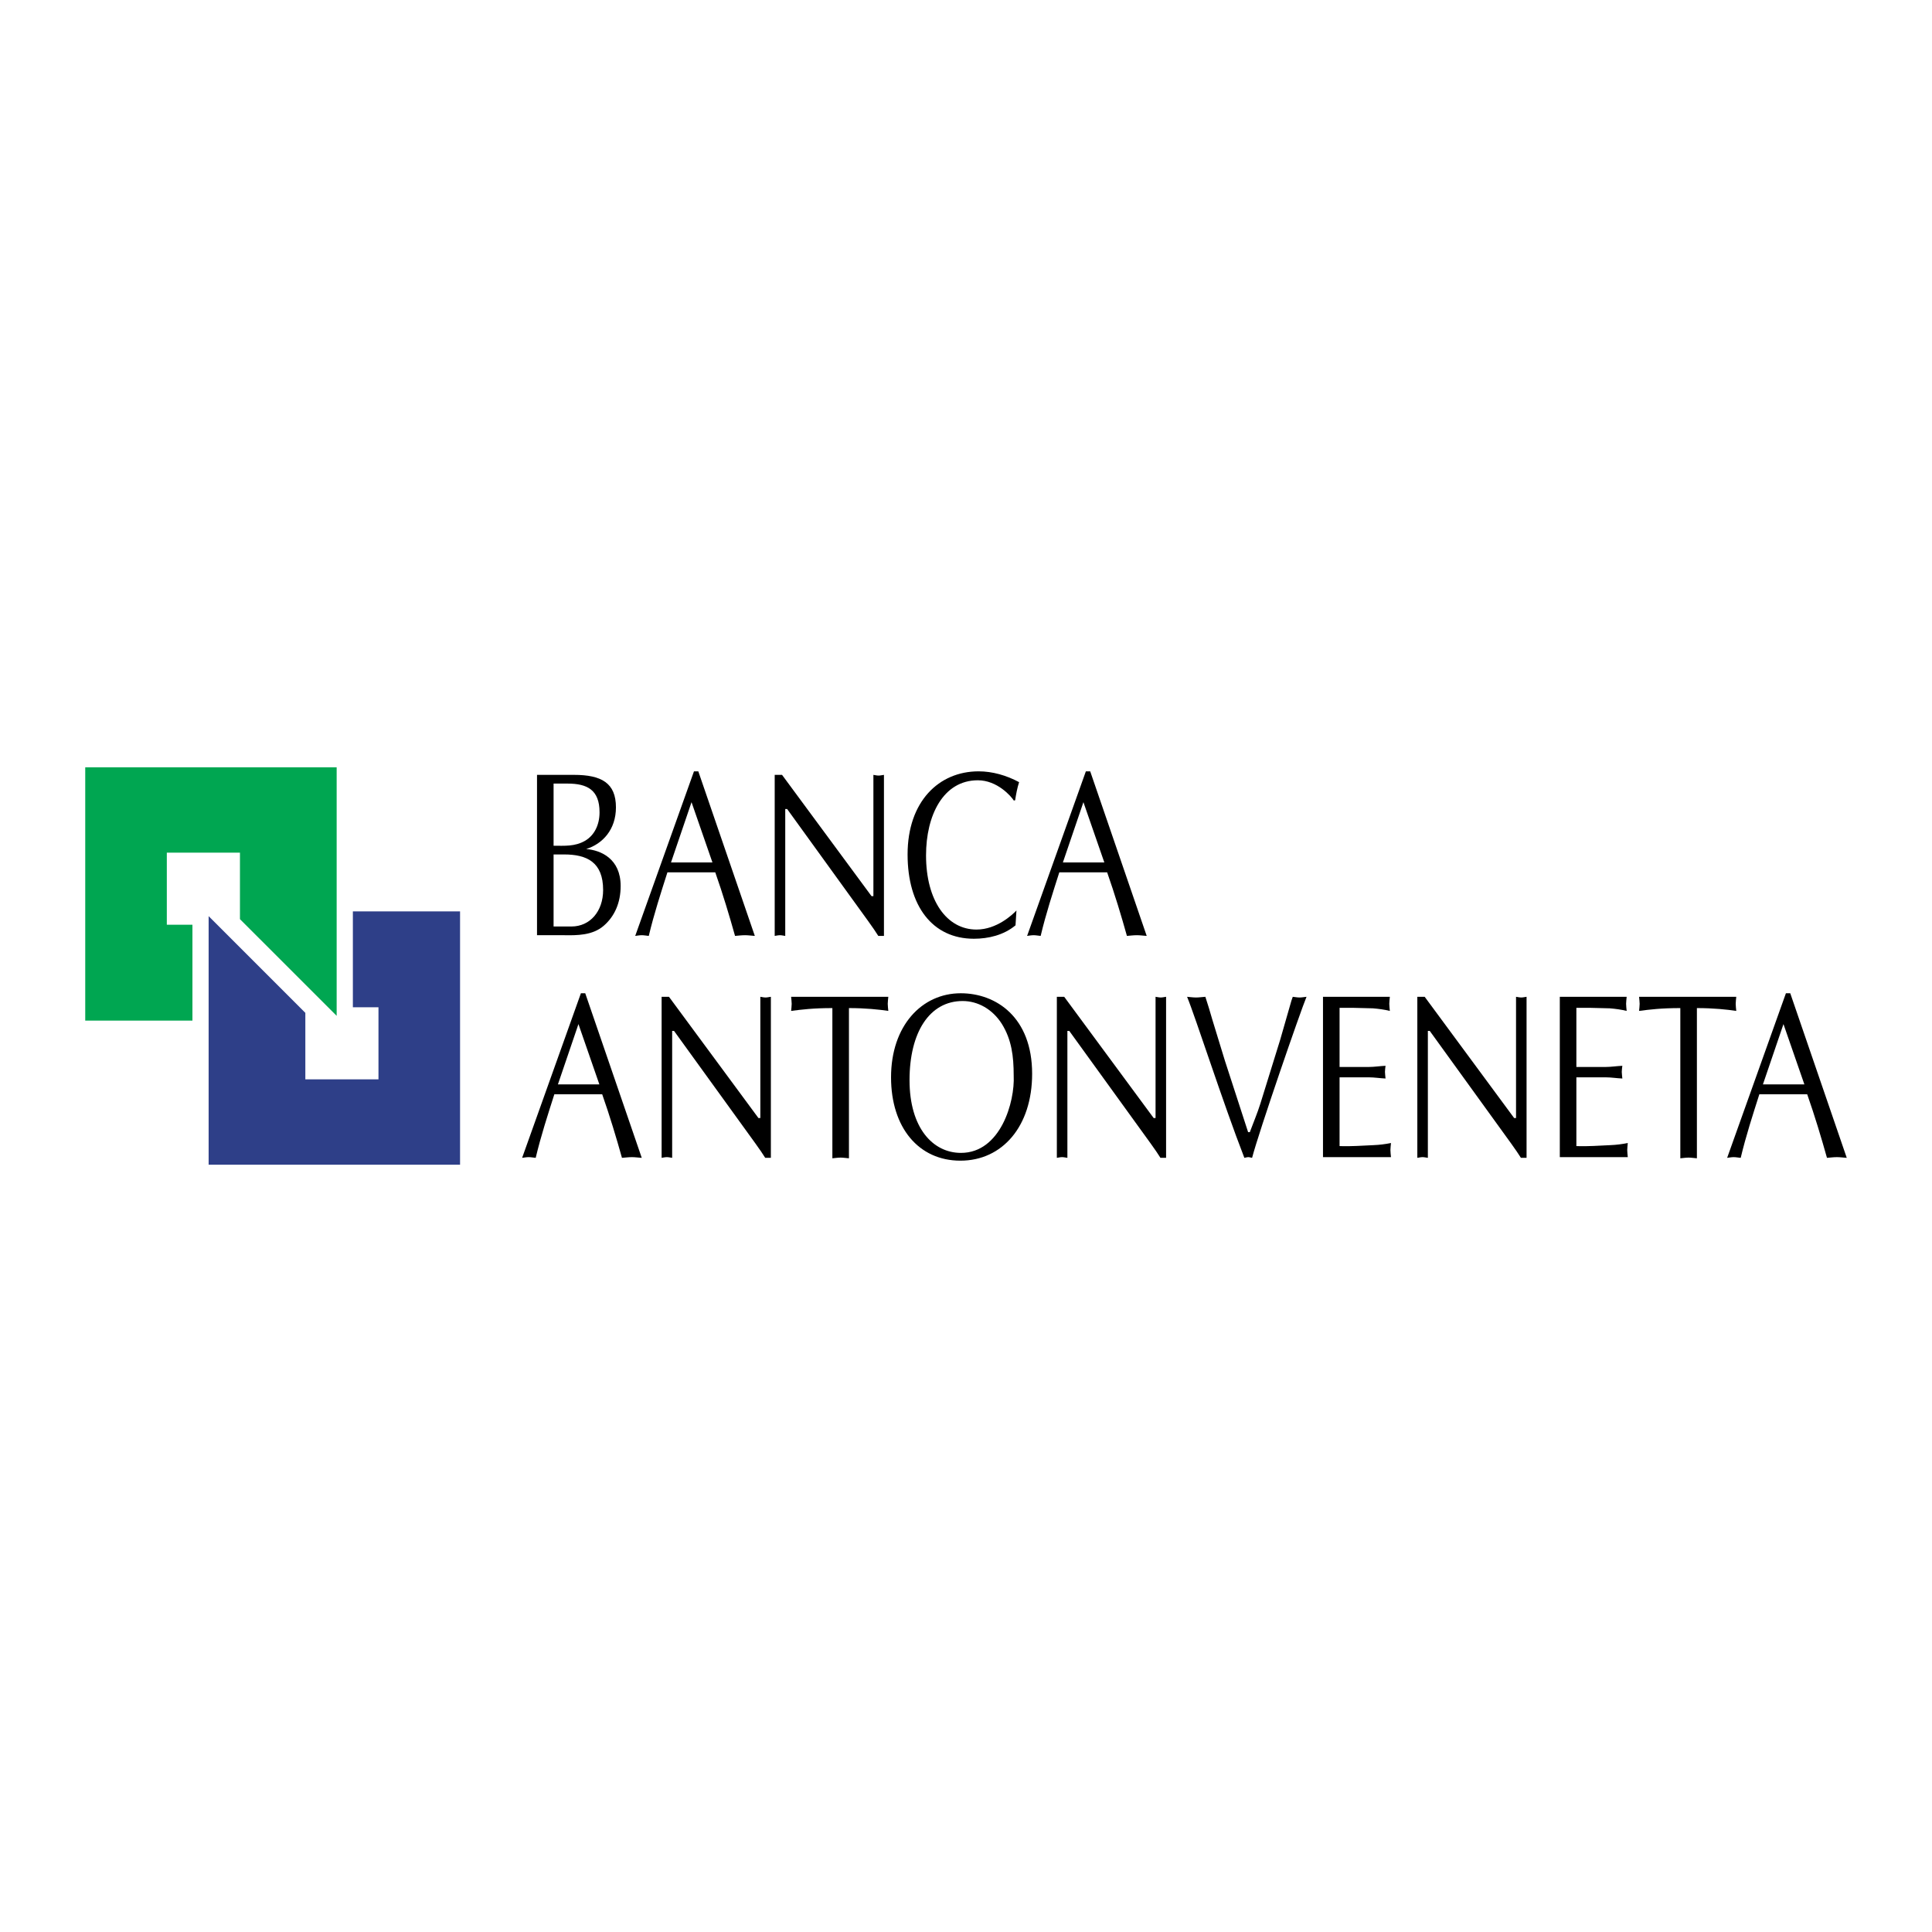 <?xml version="1.0" encoding="utf-8"?>
<!-- Generator: Adobe Illustrator 13.0.0, SVG Export Plug-In . SVG Version: 6.00 Build 14948)  -->
<!DOCTYPE svg PUBLIC "-//W3C//DTD SVG 1.0//EN" "http://www.w3.org/TR/2001/REC-SVG-20010904/DTD/svg10.dtd">
<svg version="1.0" id="Layer_1" xmlns="http://www.w3.org/2000/svg" xmlns:xlink="http://www.w3.org/1999/xlink" x="0px" y="0px"
	 width="192.756px" height="192.756px" viewBox="0 0 192.756 192.756" enable-background="new 0 0 192.756 192.756"
	 xml:space="preserve">
<g>
	<polygon fill-rule="evenodd" clip-rule="evenodd" fill="#FFFFFF" points="0,0 192.756,0 192.756,192.756 0,192.756 0,0 	"/>
	<path fill-rule="evenodd" clip-rule="evenodd" d="M58.389,99.098h-0.432l-5.864,16.42c0.207-0.023,0.414-0.07,0.658-0.07
		c0.226,0,0.432,0.047,0.695,0.07c0.526-2.208,1.203-4.275,1.861-6.343h4.773c0.752,2.138,1.429,4.393,1.973,6.343
		c0.32-0.023,0.639-0.07,0.996-0.07c0.32,0,0.62,0.047,0.978,0.07L58.389,99.098L58.389,99.098L58.389,99.098z M59.798,108.188
		h-4.134l2.048-6.014L59.798,108.188L59.798,108.188z"/>
	<path fill-rule="evenodd" clip-rule="evenodd" d="M76.91,99.45c-0.188,0.023-0.357,0.07-0.526,0.07
		c-0.188,0-0.357-0.047-0.526-0.07v12.098h-0.188L66.743,99.45H66.01v16.067c0.169-0.023,0.338-0.07,0.526-0.07
		c0.169,0,0.338,0.047,0.526,0.07v-12.662h0.188l8.119,11.229c0.395,0.54,0.771,1.104,0.978,1.433h0.563V99.45L76.91,99.45z"/>
	<path fill-rule="evenodd" clip-rule="evenodd" d="M84.699,100.577c1.672,0,2.988,0.142,3.928,0.282
		c-0.019-0.234-0.057-0.47-0.057-0.705c0-0.234,0.038-0.446,0.057-0.704h-9.697c0.019,0.258,0.057,0.47,0.057,0.704
		c0,0.235-0.038,0.471-0.057,0.705c1.071-0.141,2.218-0.282,4.116-0.282v14.987c0.263-0.023,0.545-0.07,0.827-0.07
		c0.263,0,0.526,0.047,0.827,0.07V100.577L84.699,100.577z"/>
	<path fill-rule="evenodd" clip-rule="evenodd" d="M101.136,107.319c0.132,2.584-1.297,7.705-5.262,7.705
		c-2.8,0-5.13-2.49-5.13-7.259s1.992-7.893,5.299-7.893c1.503,0,2.969,0.799,3.909,2.278
		C100.929,103.725,101.136,105.37,101.136,107.319L101.136,107.319L101.136,107.319z M95.817,115.8c4.19,0,7.159-3.431,7.159-8.668
		c0-5.639-3.589-8.034-7.122-8.034c-3.89,0-6.954,3.242-6.954,8.386C88.901,112.511,91.664,115.8,95.817,115.8L95.817,115.8z"/>
	<path fill-rule="evenodd" clip-rule="evenodd" d="M116.341,99.45c-0.188,0.023-0.356,0.07-0.525,0.07
		c-0.188,0-0.357-0.047-0.526-0.07v12.098h-0.188l-8.927-12.098h-0.733v16.067c0.169-0.023,0.339-0.07,0.526-0.07
		c0.169,0,0.339,0.047,0.526,0.07v-12.662h0.188l8.119,11.229c0.395,0.54,0.771,1.104,0.977,1.433h0.563V99.45L116.341,99.45z"/>
	<path fill-rule="evenodd" clip-rule="evenodd" d="M125.746,110.115c-0.301,0.963-0.695,1.879-1.052,2.842h-0.169l-2.312-7.117
		l-1.259-4.111c-0.226-0.775-0.451-1.55-0.695-2.278c-0.338,0.023-0.62,0.07-0.921,0.07c-0.3,0-0.62-0.047-0.902-0.07
		c0.828,1.996,3.571,10.547,5.714,16.067c0.132-0.023,0.263-0.07,0.395-0.07c0.112,0,0.244,0.047,0.376,0.07
		c0.677-2.607,4.829-14.635,5.431-16.067c-0.244,0.023-0.47,0.07-0.677,0.07c-0.244,0-0.47-0.047-0.695-0.07l-0.132,0.376
		l-1.127,3.922L125.746,110.115L125.746,110.115z"/>
	<path fill-rule="evenodd" clip-rule="evenodd" d="M133.649,100.554h1.447l1.879,0.047c0.564,0.048,1.128,0.118,1.691,0.259
		c-0.019-0.234-0.057-0.47-0.057-0.705c0-0.234,0.038-0.446,0.057-0.704h-6.671v15.997h6.784c-0.019-0.235-0.057-0.47-0.057-0.705
		c0-0.234,0.038-0.446,0.057-0.704c-0.583,0.116-1.146,0.188-1.729,0.211c-1.127,0.047-2.255,0.141-3.401,0.094v-6.859h2.913
		c0.563,0,1.108,0.094,1.673,0.118c-0.02-0.259-0.057-0.47-0.057-0.658c0-0.211,0.037-0.423,0.057-0.61
		c-0.564,0.023-1.109,0.117-1.673,0.117h-2.913V100.554L133.649,100.554z"/>
	<path fill-rule="evenodd" clip-rule="evenodd" d="M152.307,99.45c-0.188,0.023-0.357,0.07-0.526,0.07
		c-0.188,0-0.357-0.047-0.526-0.07v12.098h-0.188L142.14,99.45h-0.733v16.067c0.17-0.023,0.339-0.07,0.526-0.07
		c0.169,0,0.339,0.047,0.526,0.07v-12.662h0.188l8.118,11.229c0.395,0.54,0.77,1.104,0.978,1.433h0.563V99.45L152.307,99.45z"/>
	<path fill-rule="evenodd" clip-rule="evenodd" d="M157.276,100.554h1.447l1.879,0.047c0.563,0.048,1.128,0.118,1.691,0.259
		c-0.019-0.234-0.056-0.47-0.056-0.705c0-0.234,0.037-0.446,0.056-0.704h-6.671v15.997h6.783c-0.019-0.235-0.056-0.47-0.056-0.705
		c0-0.234,0.037-0.446,0.056-0.704c-0.582,0.116-1.146,0.188-1.729,0.211c-1.127,0.047-2.255,0.141-3.401,0.094v-6.859h2.913
		c0.563,0,1.108,0.094,1.673,0.118c-0.019-0.259-0.057-0.47-0.057-0.658c0-0.211,0.038-0.423,0.057-0.61
		c-0.564,0.023-1.109,0.117-1.673,0.117h-2.913V100.554L157.276,100.554z"/>
	<path fill-rule="evenodd" clip-rule="evenodd" d="M169.3,100.577c1.673,0,2.987,0.142,3.928,0.282
		c-0.02-0.234-0.057-0.47-0.057-0.705c0-0.234,0.037-0.446,0.057-0.704h-9.697c0.019,0.258,0.057,0.47,0.057,0.704
		c0,0.235-0.038,0.471-0.057,0.705c1.071-0.141,2.218-0.282,4.115-0.282v14.987c0.264-0.023,0.545-0.07,0.827-0.07
		c0.263,0,0.526,0.047,0.827,0.07V100.577L169.3,100.577z"/>
	<path fill-rule="evenodd" clip-rule="evenodd" d="M178.614,99.098h-0.433l-5.863,16.42c0.207-0.023,0.414-0.07,0.658-0.07
		c0.225,0,0.432,0.047,0.695,0.07c0.526-2.208,1.202-4.275,1.86-6.343h4.773c0.751,2.138,1.428,4.393,1.973,6.343
		c0.319-0.023,0.64-0.07,0.996-0.07c0.319,0,0.62,0.047,0.978,0.07L178.614,99.098L178.614,99.098L178.614,99.098z M180.023,108.188
		h-4.135l2.049-6.014L180.023,108.188L180.023,108.188z"/>
	<path fill-rule="evenodd" clip-rule="evenodd" d="M53.578,93.306h2.688c1.296,0.023,2.856,0.023,3.965-0.94
		c1.09-0.939,1.691-2.302,1.691-3.97c0-2.725-1.973-3.571-3.439-3.688c1.654-0.517,2.969-1.95,2.969-4.158
		c0-2.42-1.428-3.242-4.191-3.242h-3.683V93.306L53.578,93.306L53.578,93.306z M55.231,78.178h1.391
		c1.974,0,3.195,0.634,3.195,2.866c0,1.269-0.526,2.302-1.447,2.842c-1.015,0.587-2.067,0.493-3.139,0.493V78.178L55.231,78.178
		L55.231,78.178z M55.231,85.248h1.053c2.274,0,3.89,0.775,3.89,3.547c0,2.137-1.315,3.641-3.157,3.641h-1.786V85.248L55.231,85.248
		z"/>
	<path fill-rule="evenodd" clip-rule="evenodd" d="M69.67,76.956h-0.432l-5.863,16.42c0.207-0.023,0.414-0.07,0.658-0.07
		c0.226,0,0.433,0.047,0.695,0.07c0.526-2.208,1.203-4.275,1.86-6.342h4.774c0.751,2.137,1.428,4.393,1.973,6.342
		c0.319-0.023,0.639-0.07,0.996-0.07c0.319,0,0.62,0.047,0.977,0.07L69.67,76.956L69.67,76.956L69.67,76.956z M71.08,86.047h-4.134
		l2.048-6.014L71.08,86.047L71.08,86.047z"/>
	<path fill-rule="evenodd" clip-rule="evenodd" d="M88.191,77.309c-0.188,0.023-0.357,0.07-0.526,0.07
		c-0.188,0-0.357-0.047-0.526-0.07v12.098h-0.188l-8.926-12.098h-0.733v16.067c0.169-0.023,0.338-0.07,0.526-0.07
		c0.169,0,0.338,0.047,0.526,0.07V80.714h0.188l8.118,11.229c0.395,0.541,0.771,1.104,0.978,1.433h0.564V77.309L88.191,77.309z"/>
	<path fill-rule="evenodd" clip-rule="evenodd" d="M101.411,90.839c-0.376,0.399-1.954,1.903-3.984,1.903
		c-2.969,0-5.036-2.89-5.036-7.4c0-3.993,1.71-7.493,5.168-7.493c1.936,0,3.326,1.597,3.59,2.021l0.131-0.024
		c0.094-0.611,0.207-1.221,0.395-1.809c-1.259-0.681-2.668-1.08-4.04-1.08c-3.965,0-7.085,3.007-7.085,8.292
		c0,5.145,2.481,8.41,6.615,8.41c1.428,0,2.969-0.352,4.153-1.339L101.411,90.839L101.411,90.839z"/>
	<path fill-rule="evenodd" clip-rule="evenodd" d="M108.77,76.956h-0.433l-5.863,16.42c0.207-0.023,0.413-0.07,0.657-0.07
		c0.227,0,0.433,0.047,0.696,0.07c0.525-2.208,1.202-4.275,1.86-6.342h4.773c0.751,2.137,1.428,4.393,1.973,6.342
		c0.319-0.023,0.639-0.07,0.996-0.07c0.319,0,0.62,0.047,0.978,0.07L108.77,76.956L108.77,76.956L108.77,76.956z M110.179,86.047
		h-4.135l2.049-6.014L110.179,86.047L110.179,86.047z"/>
	<polygon fill-rule="evenodd" clip-rule="evenodd" fill="#00A651" points="19.199,101.826 8.504,101.826 8.504,76.551 
		33.589,76.551 33.589,101.351 23.94,91.703 23.94,85.071 16.644,85.071 16.644,92.26 19.199,92.26 19.199,101.826 	"/>
	<polygon fill-rule="evenodd" clip-rule="evenodd" fill="#2E3F88" points="35.206,90.929 45.9,90.929 45.9,116.204 20.815,116.204 
		20.815,91.404 30.464,101.053 30.464,107.685 37.76,107.685 37.76,100.495 35.206,100.495 35.206,90.929 	"/>
</g>
</svg>
